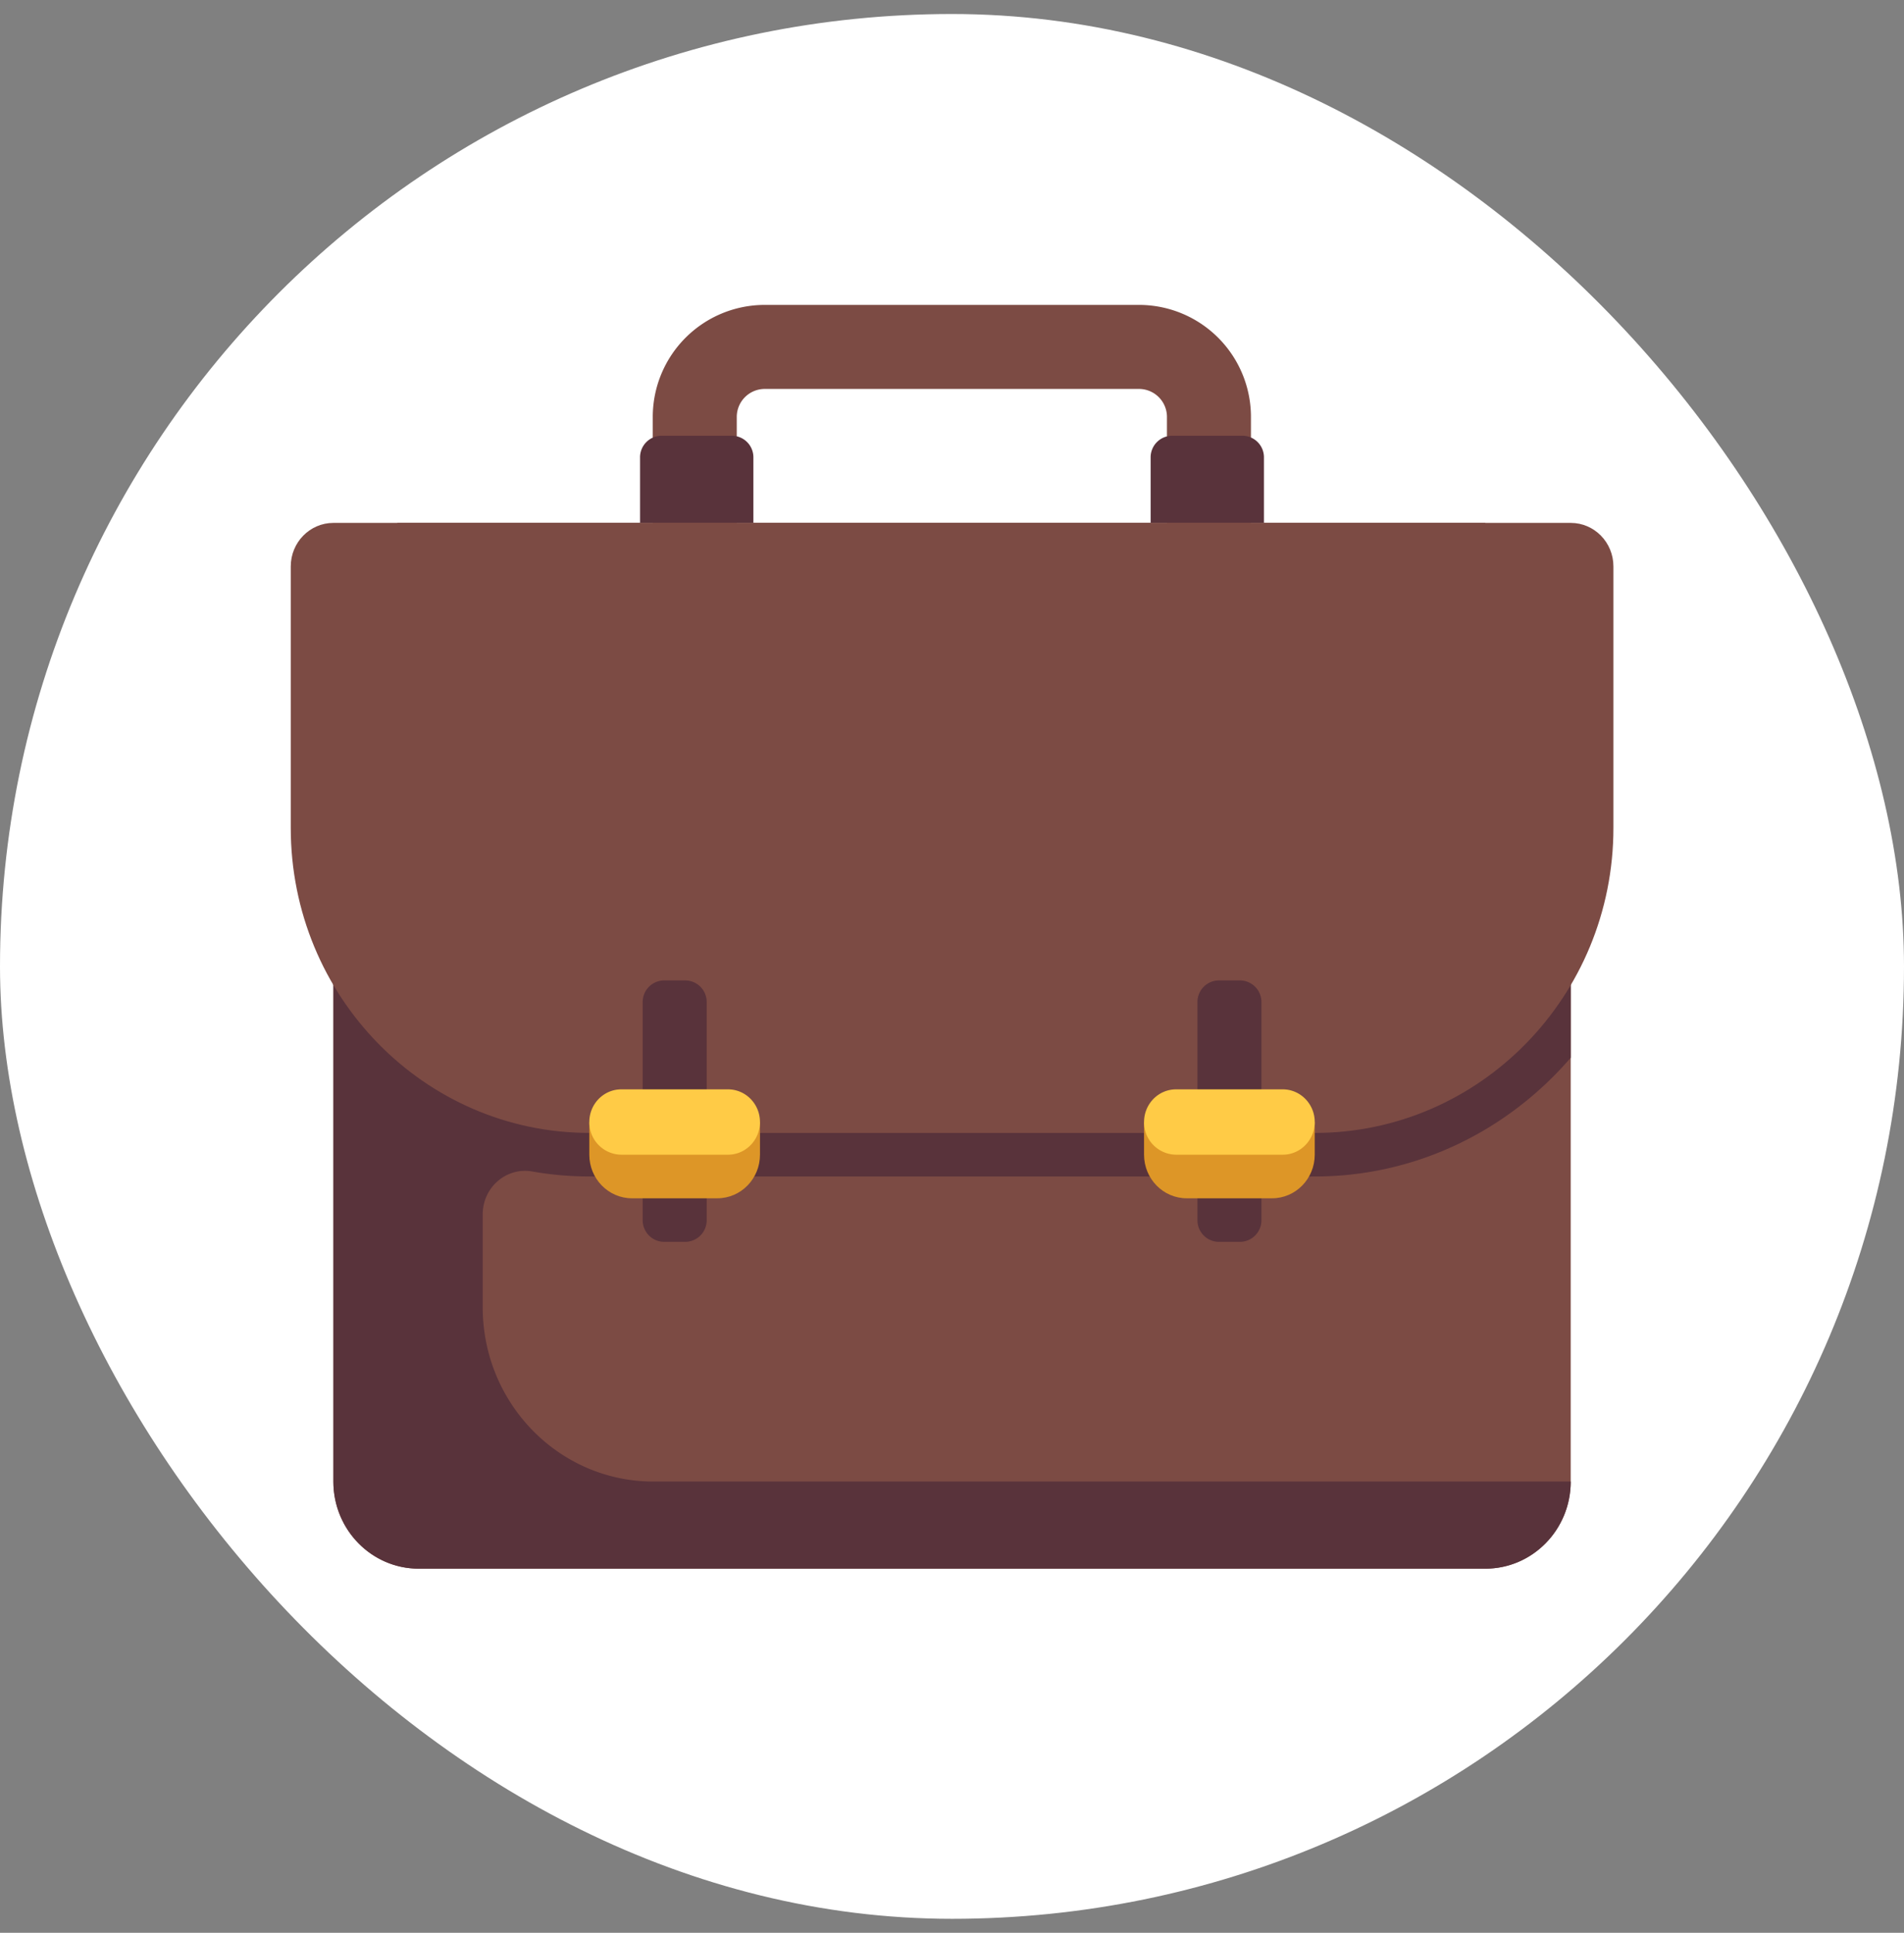 <svg width="68" height="69" fill="none" xmlns="http://www.w3.org/2000/svg"><rect width="100%" height="100%" fill="#808080" stroke="none"/><rect y=".5" width="68" height="68" rx="34" fill="#fff"/><path fill-rule="evenodd" clip-rule="evenodd" d="M40.677 13.885H27.313a1 1 0 00-1 1v4.445a1 1 0 001 1h13.364a1 1 0 001-1v-4.445a1 1 0 00-1-1zm-13.364-3a4 4 0 00-4 4v4.445a4 4 0 004 4h13.364a4 4 0 004-4v-4.445a4 4 0 00-4-4H27.313z" fill="#7C4B44"/><path d="M11.906 33.444V52.89c0 1.718 1.365 3.11 3.048 3.11h38.095c1.683 0 3.048-1.392 3.048-3.11V33.444h-44.19z" fill="#7C4B44"/><path d="M21.05 42h25.904c3.642 0 6.907-1.648 9.143-4.24v-4.316h-44.19V52.89c0 1.718 1.364 3.11 3.047 3.11h38.095c1.683 0 3.048-1.392 3.048-3.11H23.335c-3.366 0-6.095-2.786-6.095-6.222V43.35c0-.96.842-1.692 1.769-1.529a11.77 11.77 0 002.04.178z" fill="#59333B"/><path d="M46.954 40.444H21.05c-5.89 0-10.666-4.875-10.666-10.889v-9.333c0-.859.682-1.555 1.524-1.555h44.19c.842 0 1.524.696 1.524 1.555v9.333c0 6.014-4.776 10.89-10.667 10.89z" fill="#7C4B44"/><path d="M26.145 15.556h-2.524a.77.77 0 00-.762.777v2.334h4.048v-2.334a.77.77 0 00-.762-.777zm18.235 0h-2.524a.77.77 0 00-.762.777v2.334h4.047v-2.334a.77.77 0 00-.761-.777z" fill="#59333B"/><path d="M48.473 24.889H18.76c-2.525 0-4.572-2.09-4.572-4.667v-1.555h38.858v1.555c0 2.578-2.047 4.667-4.572 4.667z" fill="#7C4B44"/><path d="M44.29 44.333h-.762a.77.77 0 01-.762-.777v-7.778a.77.77 0 01.762-.778h.761a.77.77 0 01.762.778v7.778a.77.77 0 01-.762.777z" fill="#59333B"/><path d="M45.43 42.778h-3.047c-.841 0-1.524-.697-1.524-1.556v-1.166h6.096v1.166c0 .86-.683 1.556-1.524 1.556z" fill="#DD9627"/><path d="M45.812 41.222h-3.81a1.155 1.155 0 01-1.143-1.166c0-.645.512-1.167 1.143-1.167h3.81c.63 0 1.143.522 1.143 1.166 0 .645-.512 1.167-1.143 1.167z" fill="#FFCB46"/><path d="M24.477 44.333h-.762a.77.77 0 01-.762-.777v-7.778a.77.77 0 01.762-.778h.762a.77.77 0 01.762.778v7.778a.77.77 0 01-.762.777z" fill="#59333B"/><path d="M25.618 42.778h-3.047c-.842 0-1.524-.697-1.524-1.556v-1.166h6.095v1.166c0 .86-.682 1.556-1.524 1.556z" fill="#DD9627"/><path d="M26 41.222h-3.81a1.155 1.155 0 01-1.143-1.166c0-.645.512-1.167 1.143-1.167H26c.63 0 1.142.522 1.142 1.166 0 .645-.512 1.167-1.143 1.167z" fill="#FFCB46"/></svg>